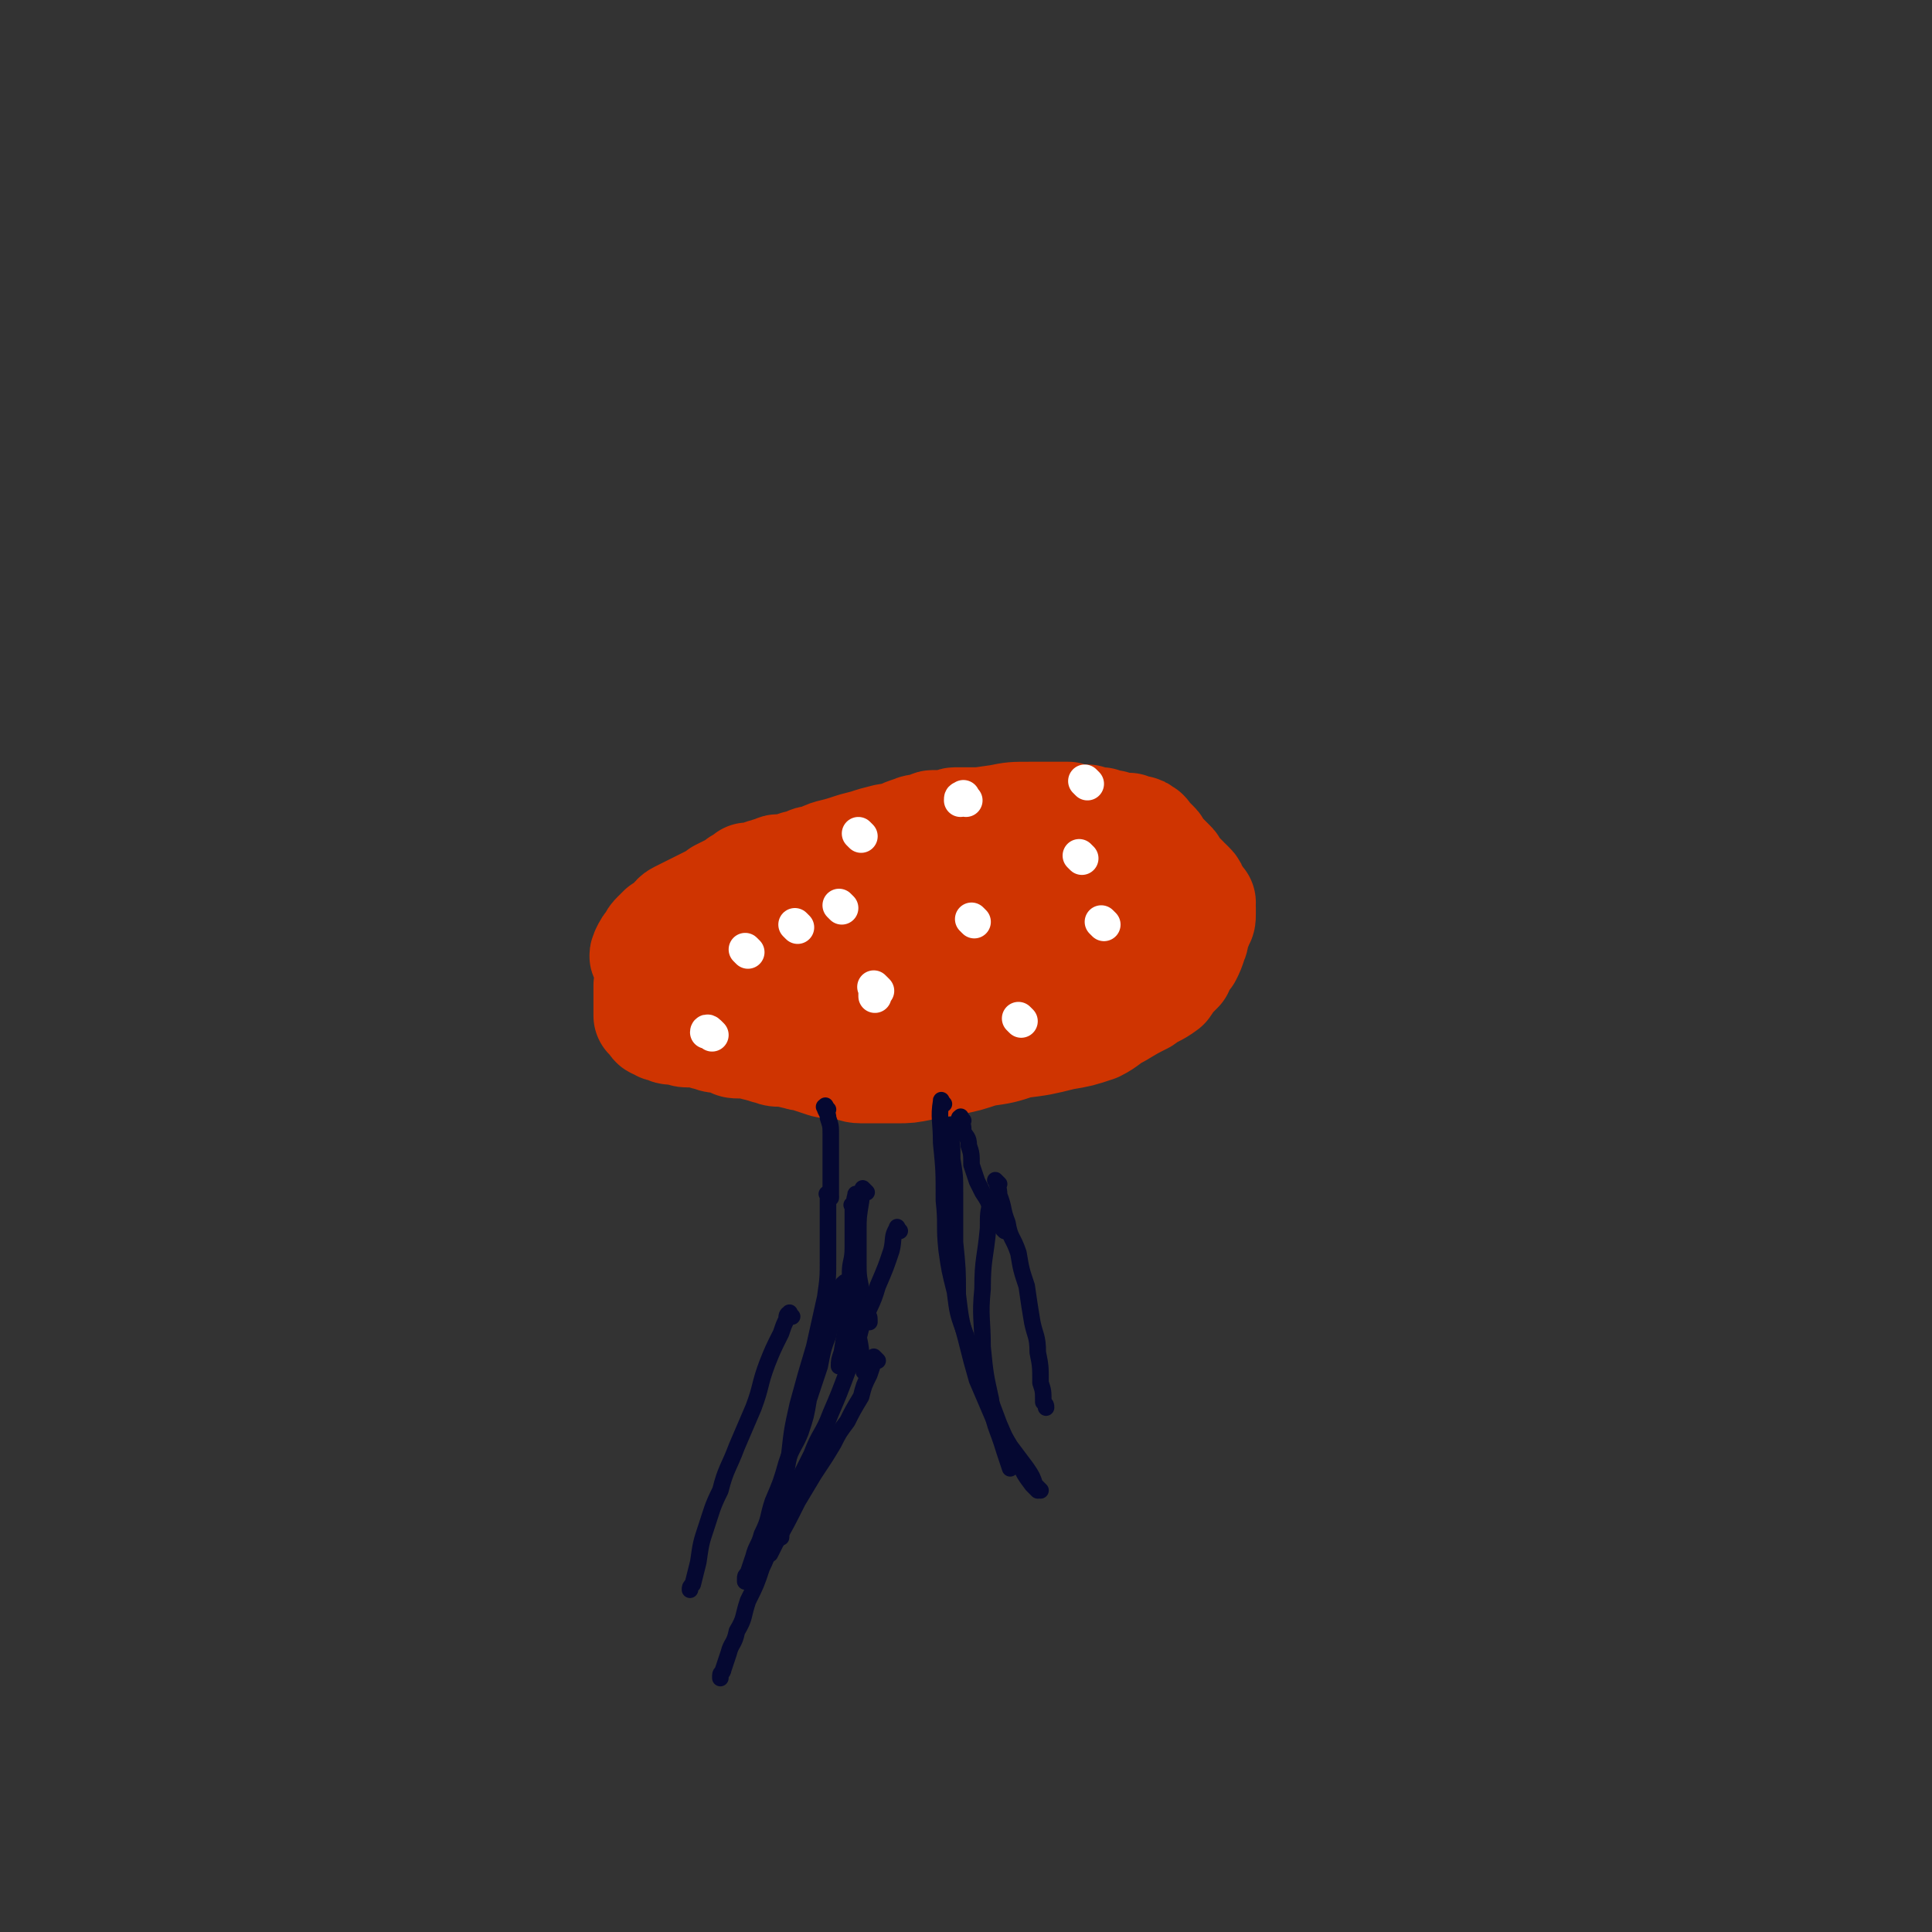 <svg viewBox='0 0 700 700' version='1.1' xmlns='http://www.w3.org/2000/svg' xmlns:xlink='http://www.w3.org/1999/xlink'><rect x="0" y="0" width="700" height="700" fill="#333333" stroke="none"/><g fill='none' stroke='#CF3401' stroke-width='40' stroke-linecap='round' stroke-linejoin='round'><path d='M235,348c-1,-1 -1,-1 -1,-1 -1,-1 0,-1 0,-2 1,-2 1,-2 2,-3 1,-2 1,-2 2,-3 1,-1 1,-1 2,-2 2,-1 2,-1 3,-2 2,-1 1,-2 3,-3 2,-1 2,-1 4,-2 2,-1 2,-1 4,-2 2,-1 2,-1 4,-2 2,-1 2,-1 3,-2 2,-1 2,-1 4,-2 2,-1 2,-1 3,-2 2,-1 2,-1 3,-2 1,0 1,0 2,0 2,0 2,-1 3,-1 2,-1 2,0 3,-1 2,0 2,-1 3,-1 2,0 2,0 3,0 2,0 2,-1 3,-1 2,-1 2,0 4,-1 1,0 1,-1 2,-1 2,0 2,0 3,0 2,0 2,-1 3,-1 1,0 1,0 1,0 1,0 1,0 2,0 1,0 1,-1 2,-1 1,0 1,0 1,0 1,0 1,0 2,0 1,0 1,-1 2,-1 1,0 1,0 2,0 2,0 2,0 4,0 0,0 0,0 1,0 1,0 1,-1 3,-1 0,0 0,0 1,0 1,0 1,0 3,0 1,0 1,0 3,0 1,0 1,-1 3,-1 0,0 0,0 1,0 2,0 2,0 4,0 1,0 1,-1 3,-1 1,0 1,0 2,0 0,0 0,0 0,0 1,1 1,1 1,1 2,0 2,0 3,0 2,0 2,0 4,0 1,0 1,1 2,1 2,0 2,0 3,0 2,0 2,0 4,0 1,0 1,1 2,1 1,0 1,0 2,0 2,1 2,1 4,2 1,1 1,1 3,1 1,1 1,2 2,2 2,1 3,1 5,1 0,1 0,1 1,1 1,1 1,1 2,1 1,1 1,1 2,1 1,1 1,1 2,2 0,0 1,0 2,0 1,1 1,1 1,1 1,1 1,1 1,1 1,1 1,1 2,1 1,1 1,1 1,1 1,0 1,0 2,0 1,1 1,1 1,1 1,1 1,1 1,1 1,1 1,1 1,1 1,0 1,0 1,0 1,1 1,1 2,2 1,1 1,1 2,2 0,0 -1,-1 -1,-1 1,0 1,1 1,1 1,1 1,1 1,1 1,1 1,1 1,1 1,1 1,1 1,1 1,1 1,1 1,1 0,1 0,1 0,2 0,1 1,1 1,2 0,1 -1,1 -1,2 0,1 0,1 0,1 0,1 0,1 0,1 0,1 -1,1 -1,2 -1,1 -1,1 -1,2 -1,0 -1,0 -1,0 -1,1 -1,1 -1,1 -2,2 -2,2 -5,4 -3,2 -3,2 -7,4 -5,2 -5,2 -11,5 -4,1 -4,1 -8,2 -3,1 -3,1 -7,2 -3,1 -3,1 -6,1 -3,1 -3,1 -6,1 -2,1 -2,1 -4,1 -3,0 -3,0 -6,-1 -3,0 -3,0 -5,-1 -3,-1 -3,0 -5,-1 -3,-1 -2,-1 -4,-2 -2,-1 -2,-1 -4,-2 -3,-1 -3,-1 -5,-2 -3,-1 -3,-1 -5,-2 -4,-1 -4,-1 -8,-2 -4,-1 -4,-2 -7,-2 -4,0 -4,0 -7,0 -2,0 -2,0 -5,0 -2,0 -2,0 -3,0 -1,0 -1,0 -2,0 -1,0 -1,0 -1,0 -1,1 -2,2 -1,2 0,-1 1,-2 2,-3 7,-4 7,-5 14,-8 8,-4 8,-4 16,-7 8,-2 9,-2 17,-4 10,-3 10,-3 20,-5 8,-1 9,-1 17,-2 6,-1 6,-1 12,-2 4,-1 4,-1 9,-2 3,-1 3,-1 6,-2 2,0 2,0 4,0 2,0 2,0 3,0 1,0 2,0 2,0 -2,1 -3,2 -5,3 -5,2 -5,2 -10,3 -9,3 -9,2 -18,4 -9,3 -9,3 -19,6 -9,3 -9,3 -19,6 -13,5 -13,5 -25,10 -9,3 -9,4 -19,7 -7,3 -7,3 -14,5 -5,1 -5,1 -11,2 -4,1 -4,1 -8,1 -2,1 -2,1 -4,1 -1,0 -1,0 -1,0 -1,-1 0,-2 0,-3 1,-3 0,-3 2,-6 1,-2 1,-3 4,-4 2,-2 3,-2 6,-3 2,-1 2,-1 5,-2 3,-2 3,-2 6,-3 7,-3 8,-2 15,-5 7,-2 7,-2 14,-4 9,-3 9,-4 19,-7 8,-2 8,-1 16,-2 2,0 2,0 4,0 2,0 2,0 4,0 2,0 3,0 4,0 0,0 -1,1 -2,1 -2,2 -2,2 -4,3 -5,3 -6,3 -11,5 -4,2 -4,2 -8,4 -2,2 -2,2 -5,3 -5,1 -5,1 -10,2 -6,2 -6,2 -11,2 -4,1 -4,1 -8,1 -3,0 -3,0 -7,0 -1,0 -1,0 -3,0 -1,0 -1,0 -2,0 -1,0 -1,0 -2,0 -1,0 -1,1 -1,1 -1,0 -1,0 -2,0 -1,0 -1,0 -1,0 -1,0 -1,0 -1,0 -1,0 -1,0 -1,0 -1,0 -1,0 -1,0 -1,0 -1,0 -1,0 -1,0 -1,0 -1,0 0,0 0,-1 0,-1 0,-1 0,-1 1,-2 1,-1 1,-1 1,-1 4,-2 4,-1 7,-2 6,-2 6,-2 11,-3 5,-2 5,-2 11,-3 4,-1 4,-1 9,-2 4,-1 4,-1 9,-2 4,-1 4,-1 8,-2 3,-1 3,-1 6,-1 3,0 3,0 7,0 1,0 1,0 3,0 2,0 3,0 5,0 3,0 3,-1 6,-1 3,-1 3,0 7,-1 3,0 3,-1 7,-1 3,0 3,0 7,0 3,0 3,-1 7,-1 2,0 2,0 4,0 2,0 2,-1 3,-1 1,0 1,0 2,0 1,0 1,-1 2,-1 2,0 2,0 3,0 2,0 2,-1 4,-1 2,-1 2,-1 4,-2 0,0 0,0 1,0 1,0 2,0 2,0 -1,0 -2,0 -3,1 -3,2 -3,2 -5,4 -5,4 -4,5 -9,9 -4,3 -5,3 -9,6 -5,4 -5,5 -10,9 -4,4 -3,4 -7,7 -5,4 -5,4 -10,7 -4,3 -4,2 -9,4 -5,2 -5,2 -9,4 -3,1 -3,1 -7,1 -3,1 -3,1 -6,1 -4,1 -4,1 -8,1 -5,0 -6,0 -11,0 -4,0 -4,0 -9,0 -3,0 -3,0 -5,0 -2,0 -2,0 -4,-1 -2,0 -2,0 -4,-1 -2,0 -2,0 -3,-1 -1,0 -1,-1 -2,-1 -2,-1 -2,-1 -3,-1 -1,0 -1,0 -1,0 -1,0 -1,0 -1,0 -1,0 0,-1 -1,-1 0,0 -1,0 -1,0 0,0 0,-1 0,-1 0,0 0,0 0,0 2,-1 2,-1 5,-1 5,-1 5,-1 11,-2 7,-1 7,-1 14,-2 6,0 6,0 12,0 5,0 5,0 10,0 5,0 5,0 11,-1 6,-1 6,-1 12,-2 6,-1 6,-2 12,-3 6,-1 6,-1 12,-2 5,-1 5,-1 9,-2 2,0 2,0 4,0 2,0 2,0 3,0 2,0 2,-1 3,-1 1,0 1,0 2,0 1,0 1,0 2,-1 1,-1 1,0 2,-1 2,-2 2,-2 5,-3 2,-2 2,-2 4,-3 3,-1 3,-1 6,-2 2,-1 2,-1 4,-2 1,0 1,-1 2,-1 1,-1 1,-1 2,-1 2,0 2,0 3,0 0,0 0,-1 0,-1 1,-1 1,-1 2,-1 1,-1 1,-1 2,-1 1,0 1,0 1,0 1,0 1,0 2,0 0,0 -1,-1 -1,-1 0,0 0,0 0,0 1,0 2,0 2,0 -1,0 -1,0 -2,0 -2,1 -2,1 -3,1 -3,1 -3,1 -5,2 -3,1 -3,1 -5,2 -3,1 -3,1 -6,2 -3,1 -2,2 -5,2 -6,1 -6,1 -11,1 -8,1 -9,1 -17,2 -7,2 -7,2 -14,3 -8,2 -9,2 -17,3 -6,2 -6,2 -12,3 -3,1 -3,1 -7,1 -3,1 -3,1 -7,1 -3,1 -3,1 -7,2 -3,1 -3,1 -6,2 -4,1 -4,0 -7,1 -3,1 -2,1 -5,2 -1,1 -1,1 -2,1 -1,0 -1,0 -2,0 -1,0 0,1 -1,1 0,0 -1,0 0,0 2,0 2,-1 5,-1 5,0 5,0 11,0 5,0 5,-1 10,-1 6,-1 6,-1 12,-1 7,-1 7,-1 14,-1 4,0 4,0 8,0 3,0 3,1 7,1 3,0 3,0 6,0 4,1 4,1 7,1 5,0 5,0 9,-1 5,-1 5,0 9,-1 4,-1 4,-2 8,-3 3,-1 4,-1 7,-2 3,-1 3,-2 6,-3 2,-1 2,-1 4,-2 1,-1 1,-1 2,-2 1,0 1,0 1,-1 1,0 1,0 1,-1 1,0 1,-1 1,-1 1,-1 1,0 2,-1 1,-1 1,-1 1,-2 0,-1 0,-1 0,-1 1,-1 1,-1 1,-1 0,-1 0,-1 0,-1 0,-1 0,-1 0,-2 0,-1 0,-1 0,-1 -1,-1 -1,-1 -2,-1 -2,-1 -2,-1 -3,-2 -2,-1 -2,0 -3,-1 -1,0 -1,-1 -2,-1 -1,-1 -1,0 -2,-1 -1,0 -1,-1 -1,-1 -1,-1 -1,-1 -1,-1 -1,-1 -1,-1 -1,-1 -1,-1 -1,-1 -3,-2 -3,-2 -3,-2 -7,-3 -6,-2 -6,-2 -13,-4 -6,-2 -6,-2 -12,-3 -5,-1 -5,-2 -10,-2 -8,0 -8,0 -16,0 -9,1 -9,1 -17,3 -9,1 -9,2 -18,4 -6,1 -6,1 -13,3 -5,1 -5,1 -10,2 -2,1 -2,1 -5,1 -1,1 -1,1 -3,1 -1,1 -1,1 -2,1 -1,0 -2,0 -1,0 0,-1 1,-2 2,-3 5,-4 5,-5 10,-8 8,-5 8,-5 17,-9 5,-3 5,-2 11,-4 3,-1 3,-1 7,-2 3,-1 3,-1 7,-2 5,-1 5,0 9,-1 5,-1 5,-1 10,-2 4,-1 4,-1 8,-2 7,-1 7,-1 14,-2 5,-1 5,-1 11,-1 3,0 3,0 7,0 3,0 4,0 7,0 3,1 3,1 7,1 2,1 2,1 5,1 2,1 2,1 4,1 3,1 3,1 6,1 1,1 1,1 3,1 1,0 1,0 2,1 1,0 1,1 1,1 1,1 1,1 1,1 1,1 1,1 2,2 1,1 1,1 1,2 1,1 1,1 1,1 1,1 1,1 1,1 1,1 1,1 2,2 1,1 1,1 1,1 1,1 1,1 1,2 1,1 1,1 1,1 1,1 1,1 2,2 1,1 1,1 1,1 0,1 0,1 0,1 1,0 1,0 1,0 1,1 1,1 1,1 1,1 1,1 1,2 1,1 1,1 1,2 1,1 1,1 2,2 0,0 -1,0 -1,0 0,1 0,1 0,1 1,1 1,1 1,1 0,1 0,1 0,2 0,2 0,2 -1,3 0,2 -1,2 -1,3 -1,2 0,2 -1,4 -1,3 -1,3 -2,5 -2,2 -2,2 -3,5 -3,3 -3,3 -5,6 -4,3 -4,2 -8,5 -4,2 -4,2 -9,5 -4,2 -4,3 -8,5 -6,2 -6,2 -12,3 -8,2 -8,2 -16,3 -6,2 -6,2 -13,3 -6,2 -6,2 -11,3 -6,1 -6,1 -11,2 -5,1 -5,1 -9,1 -3,0 -3,0 -5,0 -2,0 -2,0 -4,0 -2,0 -2,0 -4,0 -3,0 -3,-1 -5,-1 -4,-1 -4,0 -8,-1 -3,-1 -3,-1 -6,-2 -2,-1 -2,0 -4,-1 -2,0 -2,-1 -4,-1 -2,0 -2,0 -3,0 -2,0 -2,-1 -4,-1 -1,-1 -1,0 -3,-1 -2,0 -2,-1 -3,-1 -2,0 -3,0 -4,0 -2,0 -2,0 -3,-1 -1,0 -1,-1 -2,-1 -2,0 -2,0 -3,0 -2,0 -2,-1 -4,-1 -2,-1 -2,-1 -4,-1 -2,0 -2,0 -3,0 -2,0 -2,-1 -3,-1 -2,0 -2,0 -3,0 -1,0 -1,-1 -2,-1 -1,0 -1,0 -1,0 -1,0 -1,-1 -1,-1 -1,0 -1,0 -1,0 -1,0 -1,-1 -1,-1 -1,-1 -1,-1 -1,-1 -1,-1 -1,-1 -1,-1 0,-2 0,-2 0,-4 0,-2 0,-2 0,-4 0,-1 0,-2 0,-3 1,-2 1,-2 2,-3 2,-3 2,-3 4,-5 1,-3 1,-3 3,-5 2,-3 2,-3 4,-5 4,-3 4,-2 7,-5 4,-2 4,-2 7,-5 2,-1 2,-1 4,-2 1,-1 1,-1 1,-1 1,-1 1,-1 2,-1 1,0 1,0 2,0 2,0 1,-1 3,-1 2,-1 2,-1 4,-1 2,-1 2,-1 4,-2 3,-1 3,-1 6,-1 2,-1 2,-1 5,-2 1,-1 1,0 3,-1 1,0 1,0 2,-1 1,0 1,-1 2,-1 2,-1 2,0 3,-1 1,0 1,-1 2,-1 2,-1 2,0 4,-1 2,-2 2,-2 4,-3 3,-2 3,-1 6,-2 4,-2 4,-2 7,-4 2,-1 2,-1 5,-2 2,-1 2,0 5,-1 1,0 1,-1 2,-1 2,0 2,0 4,0 1,0 1,0 2,0 1,0 1,-1 2,-1 2,0 2,0 4,0 1,0 1,0 2,0 1,0 1,0 2,0 1,0 1,0 2,0 0,0 -1,0 -1,0 1,0 1,0 2,0 0,0 -1,0 -1,0 1,0 1,0 2,0 0,0 0,0 0,0 1,1 1,1 2,1 1,0 1,0 2,0 2,1 2,1 3,2 0,0 0,-1 0,-1 2,0 2,0 3,0 1,0 1,0 2,0 1,0 1,0 2,0 1,1 1,1 2,2 0,0 -1,-1 -1,-1 1,0 1,0 2,0 0,0 -1,0 -1,0 1,1 1,1 2,2 0,0 1,-1 2,-1 0,0 0,1 1,1 '/></g>
<g fill='none' stroke='#050831' stroke-width='6' stroke-linecap='round' stroke-linejoin='round'><path d='M300,402c-1,-1 -1,-2 -1,-1 -1,0 0,0 0,1 1,2 1,2 1,3 1,3 1,3 1,6 0,3 0,3 0,6 0,4 0,4 0,7 0,3 0,3 0,6 0,2 0,2 0,3 '/><path d='M349,406c-1,-1 -1,-2 -1,-1 -1,0 0,0 0,1 1,2 1,2 1,4 1,2 2,2 2,5 1,3 1,3 1,7 1,3 1,3 2,6 1,2 1,2 2,4 2,3 2,3 3,6 2,2 2,3 3,5 1,2 1,2 2,3 '/><path d='M310,438c-1,-1 -1,-1 -1,-1 -1,-1 0,0 0,0 0,4 0,4 0,8 0,4 0,4 0,7 0,5 -1,5 -1,9 0,4 0,4 0,8 0,4 0,4 -1,9 -1,6 -1,6 -2,12 -1,3 -1,3 -1,5 '/><path d='M314,432c-1,-1 -1,-1 -1,-1 -1,-1 0,0 0,0 0,2 -1,2 -1,4 -1,6 -1,6 -1,11 0,6 0,6 0,11 0,5 0,5 1,10 1,5 1,4 2,9 1,1 1,1 1,3 '/><path d='M311,434c-1,-1 -1,-2 -1,-1 -1,3 0,4 0,8 0,7 -1,7 -1,15 0,7 0,7 0,15 1,6 2,6 2,13 1,5 1,5 1,10 1,1 1,1 1,3 '/><path d='M345,409c-1,-1 -1,-2 -1,-1 -1,0 0,1 0,2 1,5 1,5 1,10 1,6 1,6 1,12 0,9 0,9 0,18 1,10 1,10 1,19 1,8 1,9 3,16 2,8 2,8 4,15 3,7 3,7 6,14 3,5 3,5 6,10 3,4 3,4 6,8 2,3 2,3 3,6 1,1 1,1 2,2 '/><path d='M362,429c-1,-1 -2,-2 -1,-1 0,1 1,2 1,5 2,5 1,5 3,10 1,6 2,5 4,11 1,6 1,6 3,12 1,7 1,7 2,13 1,5 2,5 2,11 1,5 1,5 1,11 1,3 1,3 1,7 1,1 1,1 1,2 '/><path d='M360,437c-1,-1 -1,-2 -1,-1 -1,3 -1,4 -1,9 -1,11 -2,11 -2,22 -1,10 0,11 0,21 1,10 1,10 3,19 1,10 2,9 5,19 1,3 1,3 2,6 '/><path d='M342,400c-1,-1 -1,-2 -1,-1 -1,6 0,7 0,15 1,10 1,10 1,21 1,9 0,9 1,18 1,7 1,7 3,15 1,8 1,8 4,16 2,8 2,8 6,16 3,8 3,8 6,16 3,7 3,7 7,13 2,5 2,5 5,9 1,1 1,1 2,2 '/><path d='M301,434c-1,-1 -1,-1 -1,-1 -1,-1 0,0 0,0 0,3 0,3 0,5 0,4 0,4 0,7 0,6 0,6 0,11 0,7 0,7 -1,14 -2,9 -2,9 -4,18 -3,10 -3,10 -6,21 -2,9 -2,9 -3,18 -2,9 -1,9 -2,17 0,5 -1,5 -1,10 0,1 0,2 0,3 '/><path d='M287,477c-1,-1 -1,-2 -1,-1 -1,0 -1,1 -1,2 -1,2 -1,2 -2,5 -3,6 -3,6 -5,11 -3,8 -2,8 -5,16 -3,7 -3,7 -6,14 -3,8 -4,8 -6,16 -3,6 -3,7 -5,13 -2,6 -2,6 -3,13 -1,4 -1,4 -2,8 -1,1 -1,1 -1,2 '/><path d='M307,466c-1,-1 -1,-2 -1,-1 -1,0 -1,1 -1,2 -1,3 -1,3 -2,7 -2,5 -2,5 -3,10 -2,5 -2,6 -3,11 -2,6 -2,6 -4,12 -1,6 -1,6 -3,12 -2,5 -3,5 -5,11 -2,7 -2,7 -5,14 -2,6 -1,6 -4,12 -1,4 -2,4 -3,8 -1,3 -1,3 -2,6 -1,1 -1,1 -1,2 0,1 0,1 0,1 '/><path d='M326,446c-1,-1 -1,-2 -1,-1 -2,3 -1,4 -2,8 -2,6 -2,6 -5,13 -2,7 -3,7 -6,15 -2,8 -2,8 -5,16 -3,8 -3,8 -6,15 -3,8 -4,7 -7,15 -4,8 -4,8 -8,16 -3,6 -3,6 -6,13 -2,6 -1,6 -4,12 -2,6 -2,6 -5,12 -2,6 -1,6 -4,11 -1,5 -2,4 -3,8 -1,3 -1,3 -2,6 0,1 -1,1 -1,2 0,1 0,1 0,1 '/><path d='M318,493c-1,-1 -1,-1 -1,-1 -1,-1 0,0 0,0 -1,3 -1,3 -2,6 -2,4 -2,4 -3,8 -3,5 -3,5 -5,9 -3,4 -3,4 -5,8 -3,5 -3,5 -7,11 -3,5 -3,5 -6,10 -4,8 -4,8 -8,15 -1,2 -1,2 -2,4 '/></g>
<g fill='none' stroke='#FFFFFF' stroke-width='12' stroke-linecap='round' stroke-linejoin='round'><path d='M392,311c-1,-1 -1,-1 -1,-1 '/><path d='M353,334c-1,-1 -1,-1 -1,-1 '/><path d='M289,336c-1,-1 -1,-1 -1,-1 '/><path d='M400,335c-1,-1 -1,-1 -1,-1 '/><path d='M394,284c-1,-1 -1,-1 -1,-1 '/><path d='M350,290c-1,-1 -1,-2 -1,-1 -1,0 -1,0 -1,1 '/><path d='M318,359c-1,-1 -1,-1 -1,-1 -1,-1 0,0 0,0 0,1 0,1 0,1 0,1 0,1 0,2 '/><path d='M258,375c-1,-1 -1,-1 -1,-1 -1,-1 -1,0 -1,0 '/><path d='M271,345c-1,-1 -1,-1 -1,-1 '/><path d='M370,370c-1,-1 -1,-1 -1,-1 '/><path d='M305,329c-1,-1 -1,-1 -1,-1 '/><path d='M312,303c-1,-1 -1,-1 -1,-1 '/></g>
</svg>
